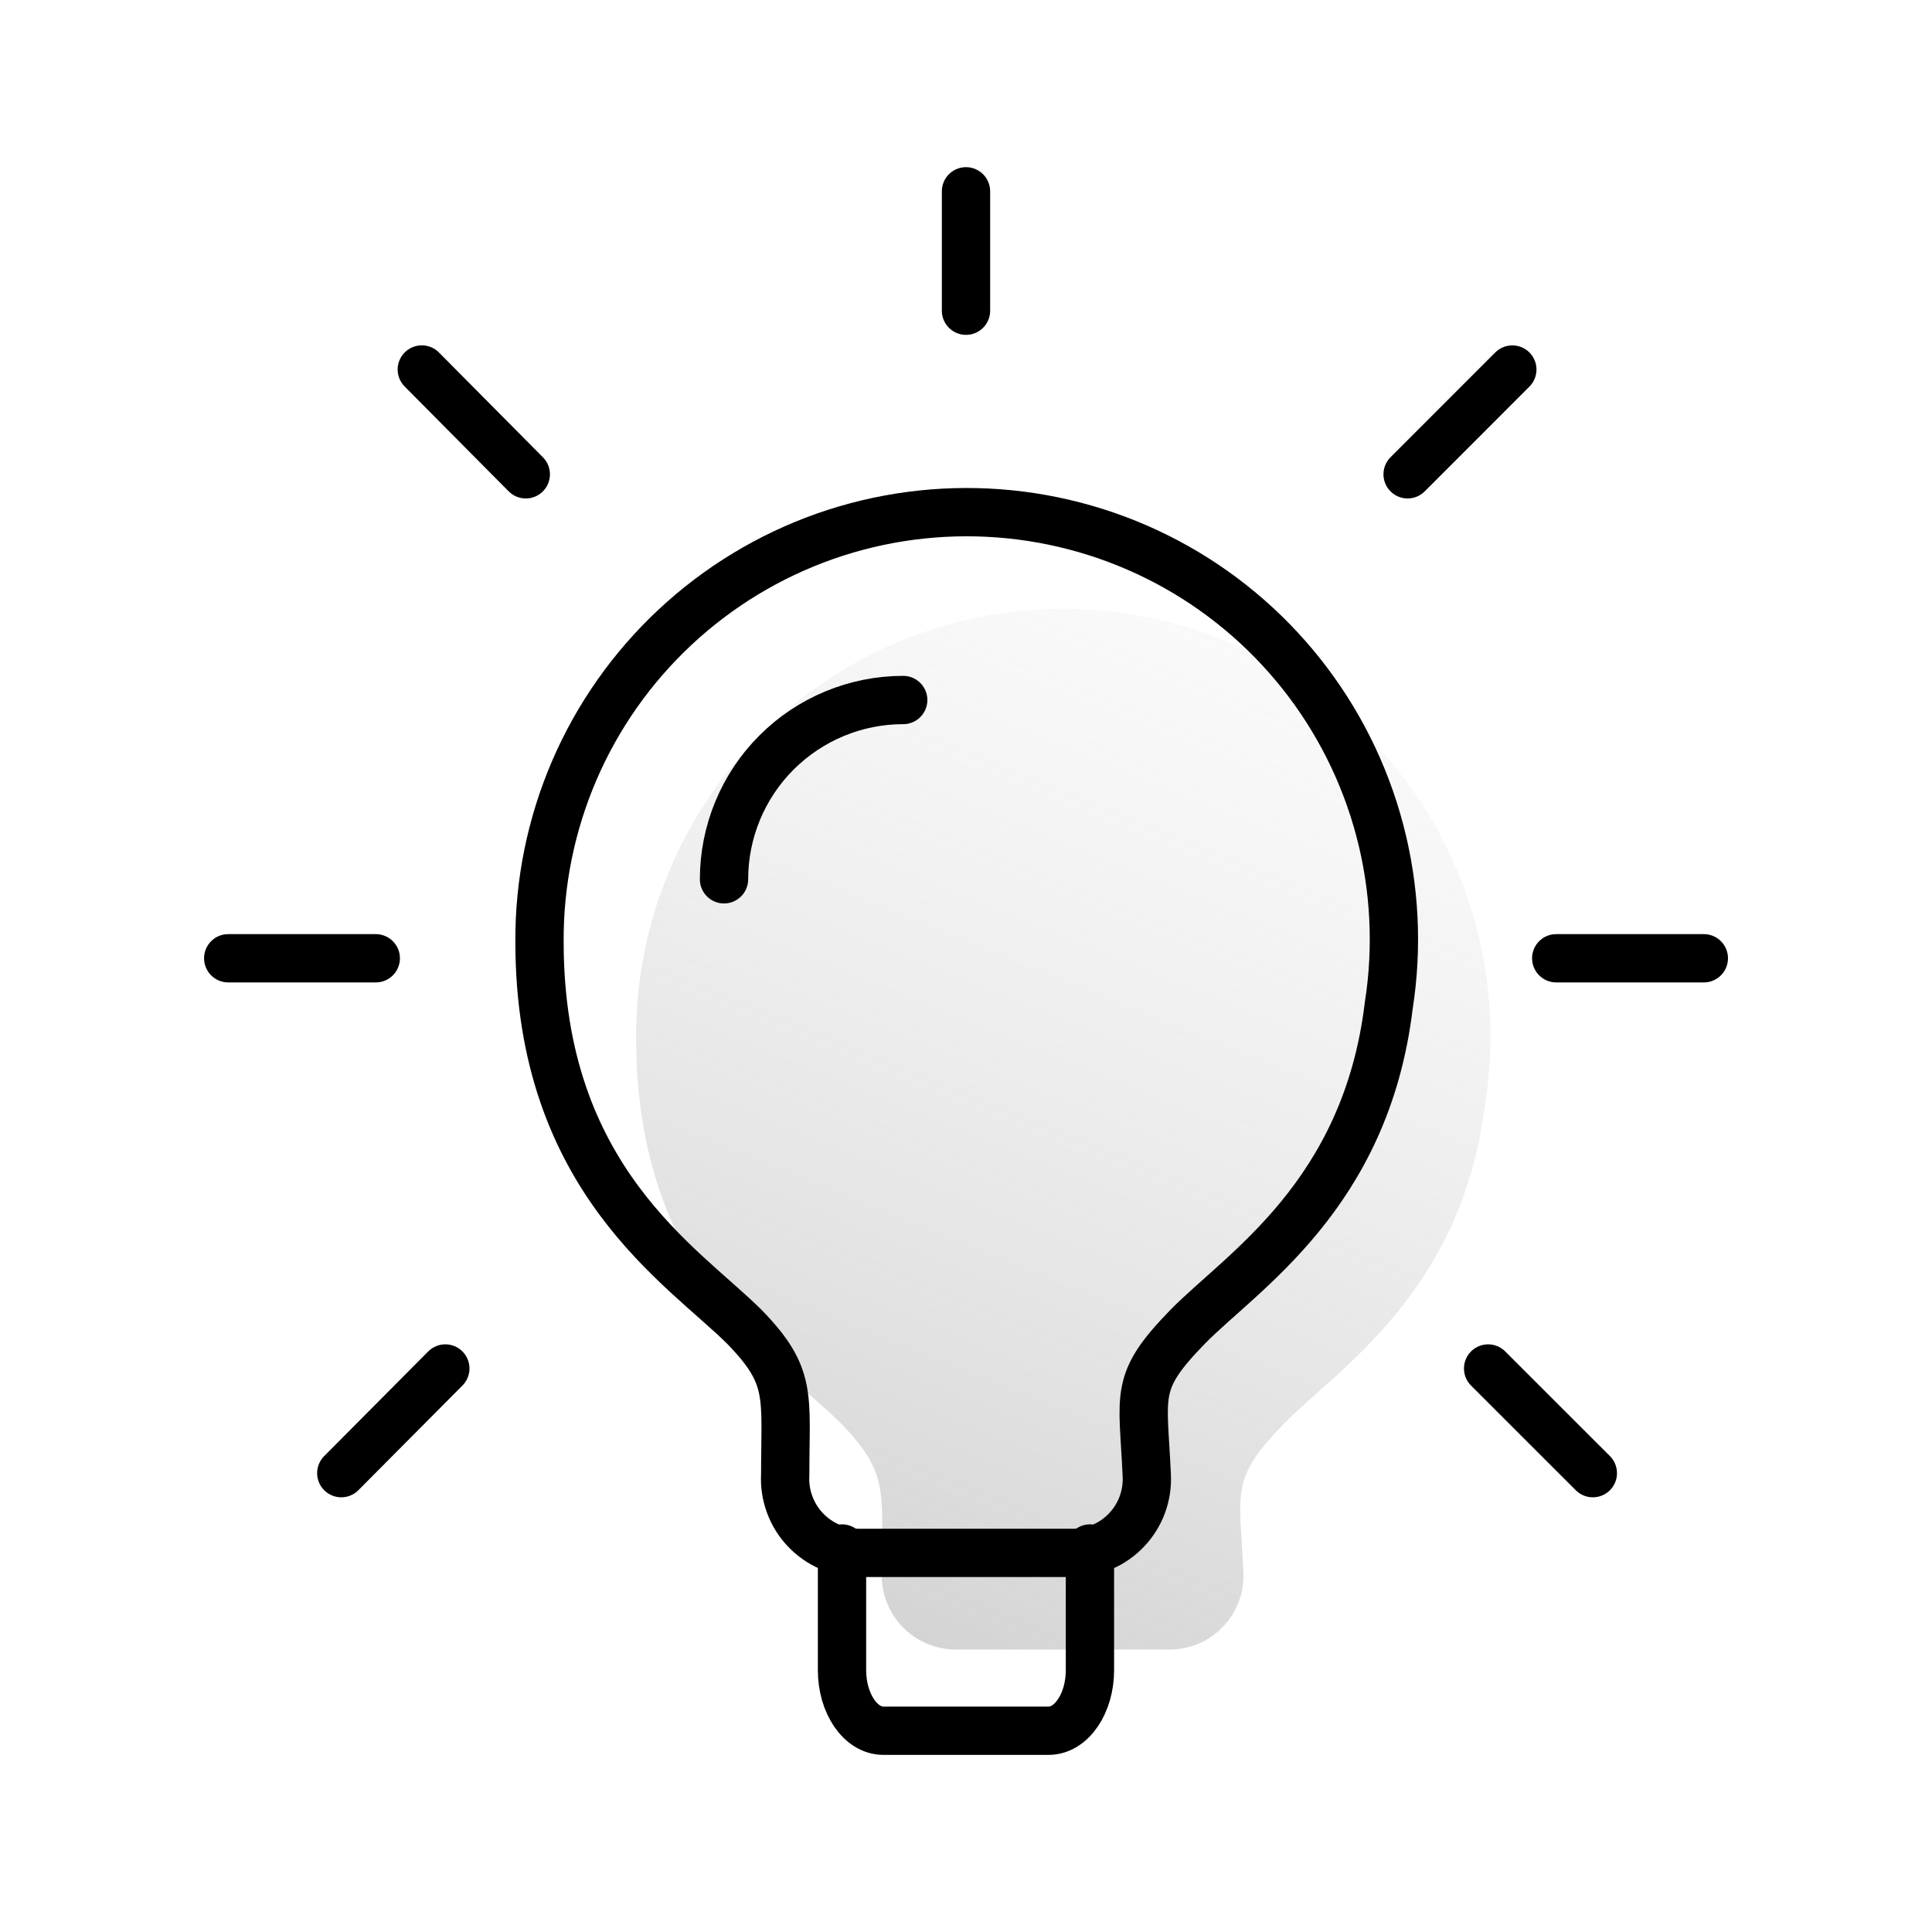 <svg width="40" height="40" viewBox="0 0 40 40" fill="none" xmlns="http://www.w3.org/2000/svg">
<path d="M30.753 22.816C30.28 26.758 27.698 28.333 26.583 29.476C25.467 30.623 25.667 30.851 25.742 32.533C25.754 32.741 25.724 32.95 25.653 33.145C25.582 33.342 25.471 33.521 25.328 33.672C25.185 33.824 25.013 33.945 24.821 34.027C24.63 34.109 24.424 34.152 24.215 34.151H19.785C19.577 34.151 19.371 34.108 19.18 34.026C18.988 33.943 18.816 33.822 18.673 33.671C18.53 33.52 18.419 33.34 18.348 33.145C18.276 32.949 18.245 32.741 18.257 32.533C18.257 30.883 18.41 30.5 17.417 29.476C16.15 28.21 13.17 26.421 13.17 21.503C13.162 20.281 13.408 19.071 13.891 17.949C14.374 16.827 15.085 15.818 15.978 14.984C16.871 14.15 17.927 13.51 19.079 13.104C20.232 12.699 21.455 12.537 22.674 12.628C23.892 12.719 25.078 13.061 26.158 13.633C27.237 14.205 28.186 14.995 28.945 15.952C29.704 16.91 30.257 18.014 30.568 19.195C30.879 20.376 30.942 21.61 30.753 22.816Z" fill="url(#paint0_linear_63_279)"/>
<path d="M28.753 20.816C28.28 24.758 25.698 26.333 24.583 27.476C23.467 28.623 23.667 28.851 23.742 30.533C23.754 30.741 23.724 30.95 23.653 31.145C23.582 31.341 23.471 31.521 23.328 31.672C23.185 31.824 23.013 31.945 22.821 32.027C22.63 32.109 22.424 32.152 22.215 32.151H17.785C17.577 32.151 17.371 32.108 17.18 32.026C16.988 31.943 16.816 31.822 16.673 31.671C16.53 31.52 16.419 31.34 16.348 31.145C16.276 30.949 16.245 30.741 16.257 30.533C16.257 28.883 16.41 28.5 15.417 27.476C14.15 26.21 11.17 24.421 11.17 19.503C11.162 18.281 11.408 17.071 11.891 15.949C12.374 14.827 13.085 13.818 13.978 12.984C14.871 12.15 15.927 11.51 17.079 11.104C18.232 10.699 19.455 10.537 20.674 10.628C21.892 10.719 23.078 11.061 24.158 11.633C25.237 12.205 26.186 12.995 26.945 13.952C27.704 14.909 28.257 16.014 28.568 17.195C28.879 18.376 28.942 19.61 28.753 20.816Z" stroke="black" stroke-linecap="round" stroke-linejoin="round"/>
<path d="M17.433 32.06V34.58C17.433 35.268 17.816 35.833 18.288 35.833H21.71C22.185 35.833 22.566 35.266 22.566 34.58V32.06M18.7 14.493C17.715 14.493 16.772 14.885 16.076 15.581C15.38 16.277 14.99 17.221 14.99 18.205M32.22 19.84H35.276M29.143 9.82L31.311 7.651M30.81 28.333L32.978 30.5M20 3.961V6.433M8.733 7.65L10.886 9.82M7.066 30.5L9.22 28.333M7.78 19.84H4.725" stroke="black" stroke-linecap="round" stroke-linejoin="round"/>
<defs>
<linearGradient id="paint0_linear_63_279" x1="19.591" y1="37.431" x2="31.23" y2="8.717" gradientUnits="userSpaceOnUse">
<stop stop-color="#9A9A9A" stop-opacity="0.5"/>
<stop offset="1" stop-color="#D9D9D9" stop-opacity="0"/>
</linearGradient>
</defs>
</svg>
